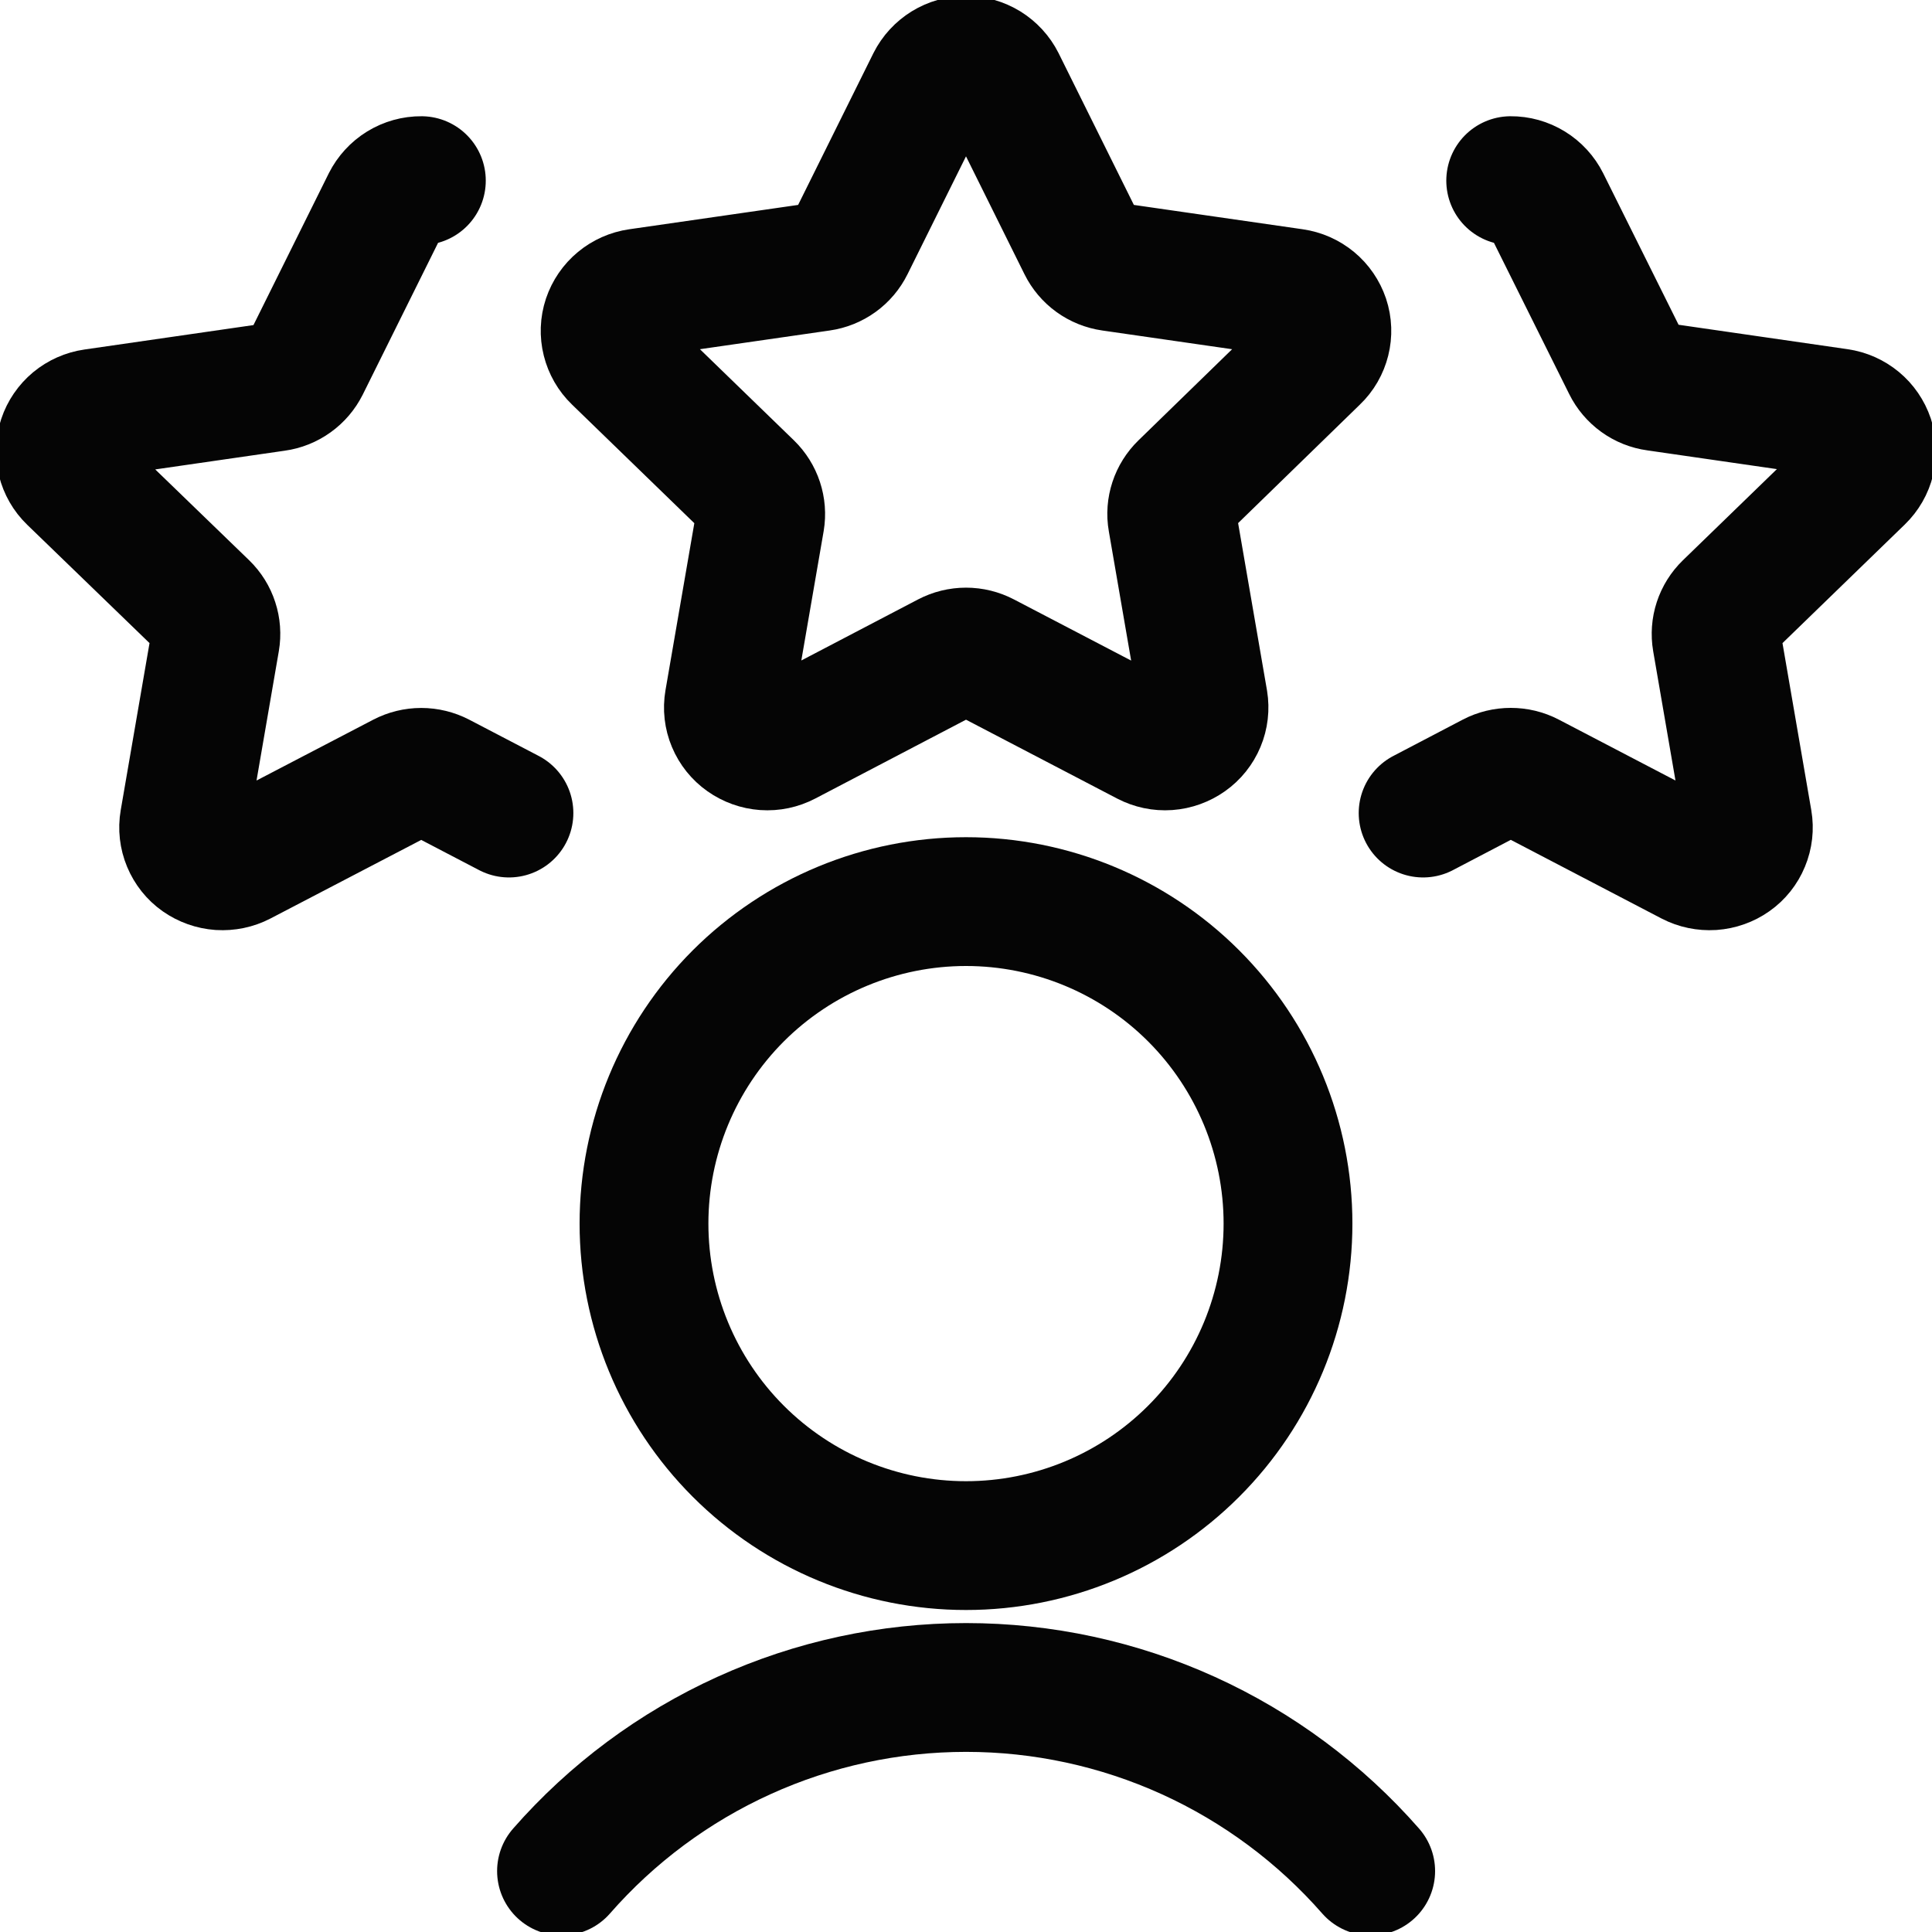<svg width="30" height="30" viewBox="0 0 30 30" fill="none" xmlns="http://www.w3.org/2000/svg">
<g clip-path="url(#clip0_16958_17253)">
<path d="M14.457 1.272C14.508 1.171 14.586 1.087 14.681 1.028C14.777 0.969 14.887 0.938 15 0.938C15.113 0.938 15.223 0.969 15.319 1.028C15.414 1.087 15.492 1.171 15.543 1.272L16.804 3.814C16.847 3.901 16.911 3.977 16.99 4.034C17.069 4.091 17.161 4.128 17.258 4.142L20.087 4.55C20.198 4.566 20.302 4.612 20.388 4.683C20.474 4.754 20.538 4.848 20.574 4.954C20.609 5.059 20.613 5.173 20.586 5.28C20.559 5.388 20.503 5.486 20.422 5.563L18.375 7.555C18.306 7.622 18.254 7.705 18.224 7.796C18.194 7.887 18.186 7.984 18.203 8.079L18.688 10.888C18.706 10.998 18.693 11.111 18.65 11.213C18.607 11.316 18.536 11.405 18.445 11.469C18.353 11.534 18.245 11.573 18.133 11.581C18.021 11.589 17.909 11.565 17.809 11.513L15.283 10.195C15.195 10.149 15.098 10.125 15 10.125C14.902 10.125 14.805 10.149 14.717 10.195L12.197 11.513C12.098 11.565 11.986 11.589 11.873 11.581C11.761 11.573 11.653 11.534 11.561 11.469C11.47 11.405 11.399 11.316 11.356 11.213C11.313 11.111 11.3 10.998 11.319 10.888L11.804 8.079C11.82 7.984 11.812 7.887 11.782 7.796C11.752 7.705 11.7 7.622 11.631 7.555L9.577 5.563C9.497 5.486 9.441 5.388 9.414 5.28C9.387 5.173 9.391 5.059 9.426 4.954C9.462 4.848 9.526 4.754 9.612 4.683C9.698 4.612 9.802 4.566 9.912 4.55L12.742 4.142C12.839 4.128 12.931 4.091 13.01 4.034C13.089 3.977 13.153 3.901 13.196 3.814L14.457 1.272Z" stroke="#050505" stroke-width="2" stroke-linecap="round" stroke-linejoin="round"/>
<path d="M7.903 12.625L6.824 12.062C6.737 12.017 6.639 11.993 6.541 11.993C6.442 11.993 6.345 12.017 6.258 12.062L3.739 13.375C3.639 13.427 3.527 13.45 3.414 13.443C3.302 13.435 3.194 13.397 3.101 13.332C3.01 13.268 2.94 13.179 2.897 13.076C2.854 12.973 2.841 12.86 2.86 12.75L3.344 9.942C3.36 9.848 3.353 9.75 3.323 9.659C3.294 9.568 3.242 9.485 3.173 9.418L1.118 7.43C1.038 7.353 0.982 7.255 0.955 7.147C0.929 7.039 0.933 6.926 0.968 6.821C1.003 6.715 1.068 6.621 1.153 6.55C1.239 6.479 1.343 6.433 1.454 6.417L4.283 6.008C4.379 5.995 4.471 5.958 4.55 5.901C4.63 5.844 4.694 5.768 4.738 5.681L6 3.138C6.051 3.038 6.128 2.953 6.224 2.894C6.32 2.835 6.43 2.804 6.543 2.805" stroke="#050505" stroke-width="2" stroke-linecap="round" stroke-linejoin="round"/>
<path d="M22.098 12.625L23.176 12.061C23.264 12.015 23.361 11.992 23.459 11.992C23.558 11.992 23.655 12.015 23.743 12.061L26.261 13.375C26.361 13.427 26.474 13.45 26.586 13.443C26.699 13.435 26.807 13.397 26.899 13.332C26.99 13.268 27.061 13.179 27.103 13.076C27.146 12.973 27.159 12.86 27.14 12.75L26.656 9.942C26.64 9.848 26.647 9.75 26.677 9.659C26.707 9.568 26.759 9.485 26.828 9.418L28.883 7.425C28.962 7.348 29.019 7.25 29.045 7.142C29.072 7.034 29.067 6.921 29.033 6.816C28.997 6.71 28.933 6.616 28.847 6.545C28.761 6.474 28.657 6.428 28.546 6.412L25.718 6.003C25.621 5.99 25.529 5.953 25.45 5.896C25.371 5.839 25.306 5.763 25.263 5.676L24 3.138C23.95 3.038 23.872 2.953 23.776 2.894C23.68 2.835 23.57 2.804 23.458 2.805" stroke="#050505" stroke-width="2" stroke-linecap="round" stroke-linejoin="round"/>
<path d="M21.284 29.054C20.5 28.159 19.534 27.441 18.451 26.949C17.367 26.457 16.191 26.203 15.001 26.203C13.811 26.203 12.635 26.457 11.552 26.949C10.468 27.441 9.502 28.159 8.719 29.054" stroke="#050505" stroke-width="2" stroke-linecap="round" stroke-linejoin="round"/>
<path d="M10 19C10 20.326 10.527 21.598 11.464 22.535C12.402 23.473 13.674 24 15 24C16.326 24 17.598 23.473 18.535 22.535C19.473 21.598 20 20.326 20 19C20 17.674 19.473 16.402 18.535 15.464C17.598 14.527 16.326 14 15 14C13.674 14 12.402 14.527 11.464 15.464C10.527 16.402 10 17.674 10 19Z" stroke="#050505" stroke-width="2" stroke-linecap="round" stroke-linejoin="round"/>
</g>
<defs>
<clipPath id="clip0_16958_17253">
<rect width="30" height="30" fill="white"/>
</clipPath>
</defs>
</svg>
